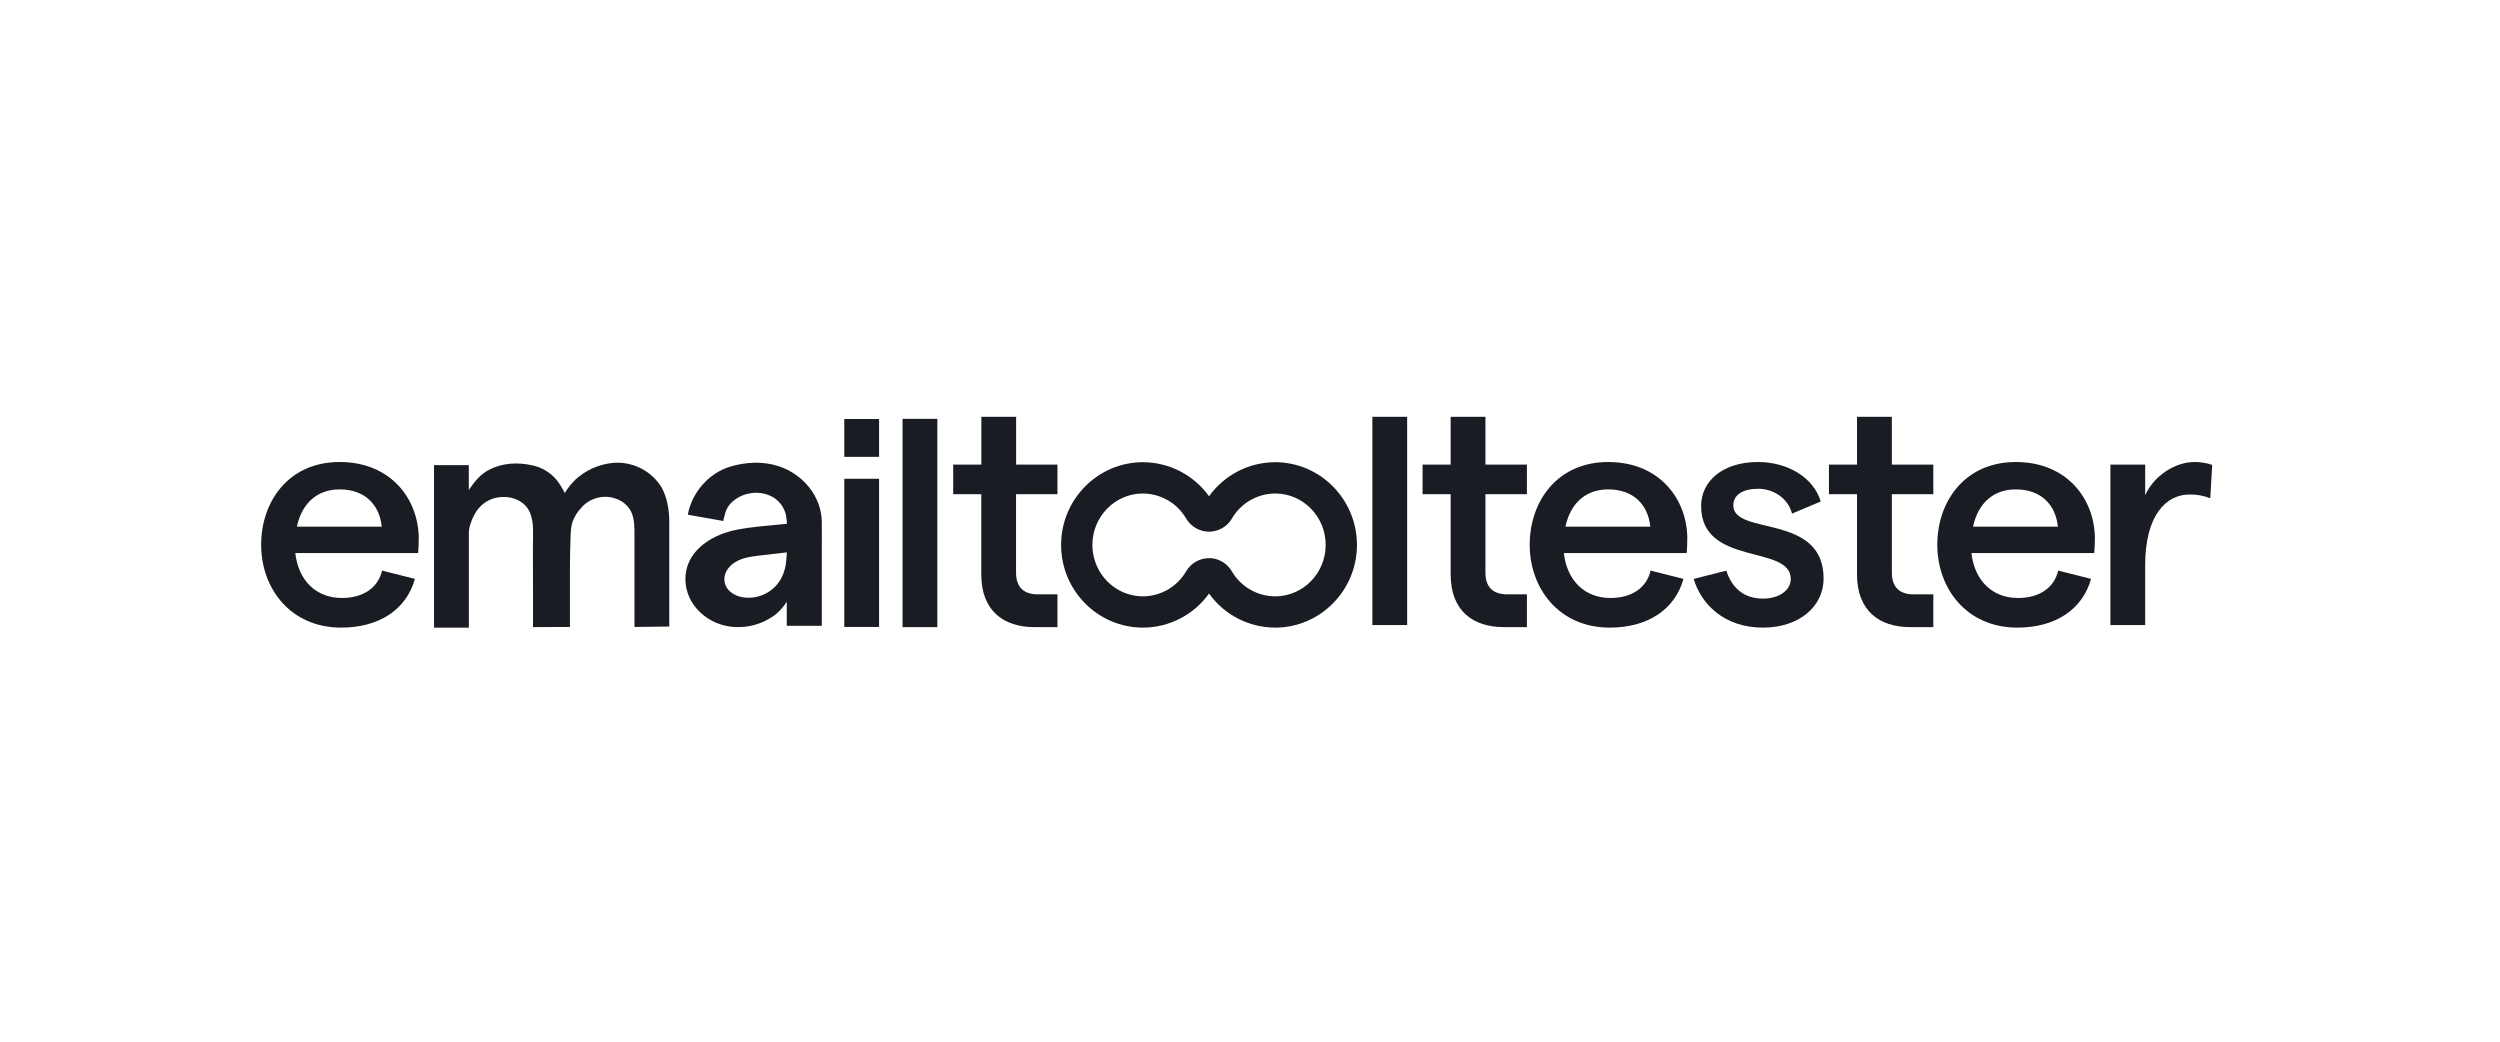 <svg width="192" height="80" viewBox="0 0 192 80" fill="none" xmlns="http://www.w3.org/2000/svg">
<path d="M79.43 48.162C77.103 48.162 75.362 46.929 75.362 44.117V37.952H73.206V35.68H75.368V32.011H78.038V35.68H81.213V37.953H78.032V43.97C78.032 45.193 78.718 45.647 79.723 45.647H81.213V48.163L79.43 48.162Z" fill="#191C22"/>
<path d="M115.477 48.162C113.15 48.162 111.41 46.929 111.41 44.117V37.952H109.253V35.68H111.41V32.011H114.081V35.68H117.266V37.953H114.081V43.97C114.081 45.193 114.767 45.647 115.772 45.647H117.266V48.163L115.477 48.162Z" fill="#191C22"/>
<path d="M146.687 48.162C144.36 48.162 142.619 46.929 142.619 44.117V37.952H140.463V35.68H142.619V32.011H145.294V35.68H148.479V37.953H145.294V43.97C145.294 45.193 145.98 45.647 146.985 45.647H148.479V48.163L146.687 48.162Z" fill="#191C22"/>
<path d="M105.397 32.01H108.069V48.005H105.397V32.01Z" fill="#191C22"/>
<path d="M129.536 42.477H120.103C120.348 44.605 121.72 45.925 123.68 45.925C125.297 45.925 126.448 45.167 126.768 43.821L129.292 44.458C128.63 46.83 126.523 48.201 123.631 48.201C119.711 48.201 117.481 45.168 117.481 41.841C117.481 38.514 119.589 35.483 123.509 35.483C127.479 35.483 129.585 38.368 129.585 41.376C129.585 41.744 129.561 42.257 129.536 42.477ZM126.744 40.447C126.573 38.783 125.47 37.585 123.51 37.585C121.819 37.585 120.619 38.612 120.226 40.447H126.744Z" fill="#191C22"/>
<path d="M130.074 44.459L132.584 43.827C132.942 44.973 133.786 45.974 135.399 45.974C136.631 45.974 137.531 45.338 137.531 44.459C137.531 41.792 130.646 43.528 130.646 38.858C130.646 36.926 132.337 35.483 135.007 35.483C137.335 35.483 139.295 36.705 139.833 38.515L137.628 39.445C137.309 38.222 136.157 37.537 135.03 37.537C133.854 37.537 133.119 38.002 133.119 38.81C133.119 41.182 140.053 39.373 140.053 44.434C140.053 46.562 138.191 48.201 135.397 48.201C132.39 48.201 130.638 46.368 130.074 44.459Z" fill="#191C22"/>
<path d="M160.839 42.477H151.406C151.65 44.605 153.022 45.925 154.982 45.925C156.599 45.925 157.751 45.167 158.071 43.821L160.594 44.458C159.932 46.83 157.826 48.201 154.934 48.201C151.014 48.201 148.784 45.168 148.784 41.841C148.784 38.514 150.892 35.483 154.811 35.483C158.782 35.483 160.888 38.368 160.888 41.376C160.888 41.744 160.863 42.257 160.839 42.477ZM158.046 40.447C157.874 38.783 156.772 37.585 154.813 37.585C153.122 37.585 151.922 38.612 151.529 40.447H158.046Z" fill="#191C22"/>
<path d="M168.156 37.978C166.343 37.978 164.75 39.592 164.75 43.406V48.005H162.079V35.679H164.75V38.026C165.412 36.559 167.029 35.483 168.523 35.483C168.99 35.477 169.454 35.551 169.895 35.703L169.749 38.266C169.242 38.065 168.701 37.967 168.156 37.978Z" fill="#191C22"/>
<path d="M97.927 35.497C95.912 35.503 94.023 36.478 92.854 38.116C91.684 36.478 89.795 35.503 87.78 35.497C84.316 35.497 81.493 38.346 81.493 41.85C81.493 45.353 84.311 48.202 87.78 48.202C89.795 48.196 91.684 47.221 92.854 45.583C94.023 47.221 95.912 48.196 97.927 48.202C101.392 48.202 104.214 45.352 104.214 41.85C104.214 38.348 101.39 35.497 97.927 35.497ZM92.854 42.865C92.126 42.868 91.454 43.256 91.089 43.885C90.4 45.065 89.138 45.793 87.77 45.799C85.634 45.799 83.896 44.027 83.896 41.85C83.896 39.672 85.634 37.901 87.77 37.901C89.138 37.907 90.4 38.634 91.089 39.814C91.454 40.443 92.126 40.831 92.854 40.835C93.582 40.831 94.253 40.443 94.618 39.814C95.307 38.634 96.569 37.907 97.937 37.901C100.074 37.901 101.812 39.672 101.812 41.85C101.812 44.027 100.074 45.799 97.937 45.799C96.565 45.795 95.298 45.065 94.609 43.881C94.243 43.252 93.572 42.864 92.844 42.86L92.854 42.865Z" fill="#191C22"/>
<path d="M32.111 42.477H22.678C22.923 44.605 24.295 45.925 26.255 45.925C27.872 45.925 29.023 45.167 29.343 43.821L31.866 44.458C31.205 46.83 29.098 48.201 26.206 48.201C22.286 48.201 20.056 45.168 20.056 41.841C20.056 38.514 22.163 35.482 26.083 35.482C30.053 35.482 32.159 38.367 32.159 41.375C32.16 41.744 32.132 42.257 32.111 42.477ZM29.319 40.447C29.148 38.784 28.045 37.585 26.085 37.585C24.394 37.585 23.194 38.612 22.802 40.447H29.319Z" fill="#191C22"/>
<path d="M69.316 32.168H71.987V48.163H69.316V32.168Z" fill="#191C22"/>
<path d="M64.841 36.771H67.513V48.15H64.841V36.771Z" fill="#191C22"/>
<path d="M64.841 32.18H67.513V35.086H64.841V32.18Z" fill="#191C22"/>
<path d="M63.114 40.094C63.099 38.112 61.656 36.417 59.812 35.807C58.605 35.407 57.264 35.476 56.062 35.843C54.407 36.35 53.135 37.837 52.824 39.528L55.554 40.014C55.529 40.014 55.706 39.371 55.725 39.315C55.804 39.086 55.926 38.874 56.086 38.692C56.511 38.239 57.083 37.95 57.701 37.875C58.32 37.78 58.954 37.915 59.48 38.255C59.94 38.57 60.258 39.052 60.368 39.598C60.407 39.805 60.414 40.018 60.438 40.226C59.153 40.355 57.844 40.438 56.578 40.684C54.813 41.024 52.881 42.141 52.66 44.097C52.43 46.137 54.071 47.84 56.025 48.113C57.299 48.296 58.592 47.951 59.604 47.158C59.924 46.887 60.2 46.568 60.424 46.214V48.064H63.114V42.347C63.114 41.596 63.125 40.846 63.114 40.094ZM60.348 43.357C60.295 43.673 60.201 43.981 60.069 44.273C59.79 44.875 59.305 45.358 58.702 45.636C58.187 45.877 57.611 45.959 57.048 45.872C56.331 45.757 55.646 45.28 55.633 44.495C55.623 43.842 56.122 43.32 56.681 43.053C57.239 42.785 57.857 42.723 58.457 42.65C58.898 42.599 59.331 42.552 59.767 42.5L60.428 42.422C60.439 42.421 60.368 43.275 60.348 43.357Z" fill="#191C22"/>
<path d="M36.004 37.636L36.06 37.551C36.454 36.97 36.92 36.408 37.556 36.08C38.582 35.549 39.729 35.489 40.844 35.73C41.554 35.872 42.198 36.24 42.68 36.78C42.878 37.013 43.051 37.266 43.196 37.535C43.215 37.57 43.389 37.841 43.365 37.88C43.597 37.492 43.88 37.136 44.205 36.822C44.961 36.132 45.912 35.694 46.928 35.566C48.315 35.395 49.69 35.962 50.551 37.06C51.487 38.221 51.4 40.133 51.4 40.133V48.117L48.728 48.151V41.139C48.728 40.508 48.743 39.824 48.444 39.242C48.21 38.825 47.837 38.503 47.39 38.332C46.418 37.939 45.303 38.215 44.627 39.015C44.343 39.313 44.124 39.666 43.981 40.052C43.828 40.484 43.832 40.932 43.815 41.383C43.785 42.159 43.776 42.937 43.771 43.714C43.771 43.944 43.771 44.175 43.771 44.407V48.15L40.936 48.162V45.868L40.928 41.842C40.928 41.023 41.024 40.15 40.702 39.371C40.184 38.137 38.5 37.866 37.426 38.486C37.022 38.719 36.69 39.059 36.465 39.467C36.237 39.879 36.008 40.448 36.008 40.92V48.205H33.332V35.721H36.004V37.636Z" fill="#191C22"/>
</svg>
